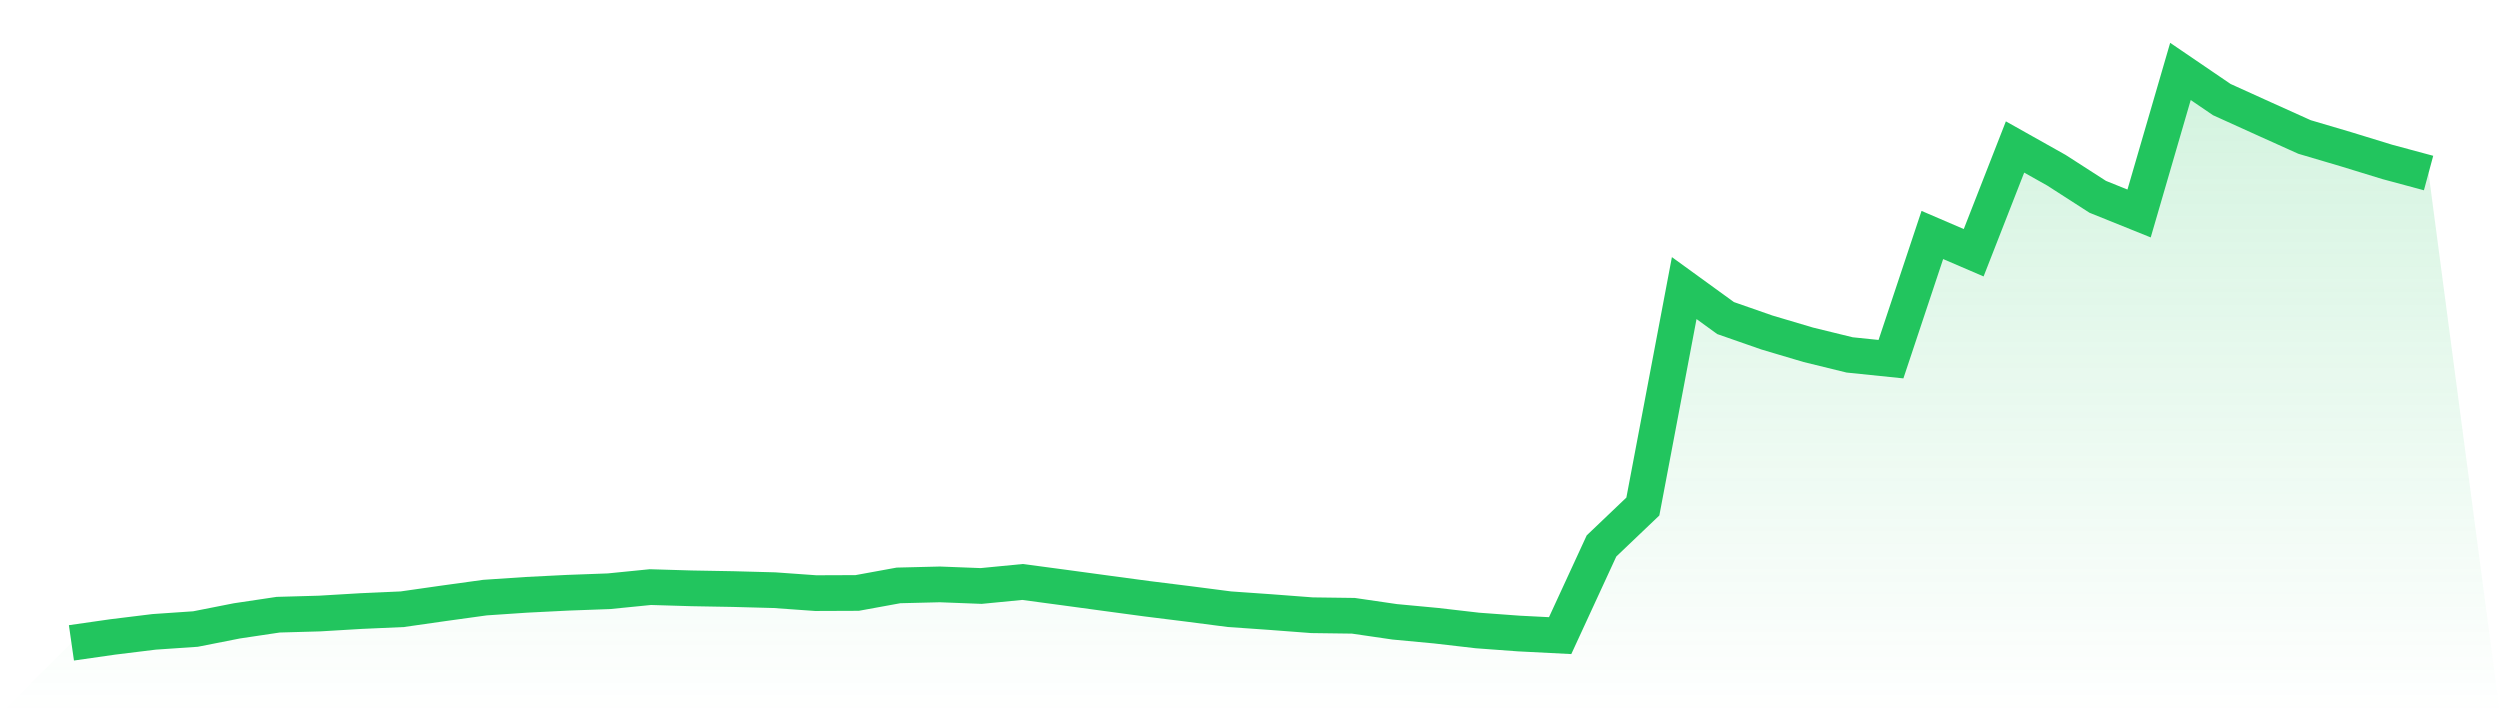 <svg viewBox="0 0 140 40" xmlns="http://www.w3.org/2000/svg">
<defs>
<linearGradient id="gradient" x1="0" x2="0" y1="0" y2="1">
<stop offset="0%" stop-color="#22c55e" stop-opacity="0.2"/>
<stop offset="100%" stop-color="#22c55e" stop-opacity="0"/>
</linearGradient>
</defs>
<path d="M4,36 L4,36 L6.316,35.668 L8.632,35.384 L10.947,35.226 L13.263,34.769 L15.579,34.423 L17.895,34.358 L20.211,34.22 L22.526,34.117 L24.842,33.786 L27.158,33.466 L29.474,33.31 L31.789,33.194 L34.105,33.109 L36.421,32.878 L38.737,32.947 L41.053,32.988 L43.368,33.05 L45.684,33.215 L48,33.206 L50.316,32.783 L52.632,32.726 L54.947,32.815 L57.263,32.59 L59.579,32.9 L61.895,33.215 L64.211,33.527 L66.526,33.815 L68.842,34.115 L71.158,34.277 L73.474,34.453 L75.789,34.484 L78.105,34.822 L80.421,35.039 L82.737,35.307 L85.053,35.477 L87.368,35.595 L89.684,30.573 L92,28.365 L94.316,16.133 L96.632,17.812 L98.947,18.62 L101.263,19.308 L103.579,19.875 L105.895,20.113 L108.211,13.159 L110.526,14.154 L112.842,8.231 L115.158,9.532 L117.474,11.022 L119.789,11.955 L122.105,4 L124.421,5.577 L126.737,6.627 L129.053,7.671 L131.368,8.355 L133.684,9.066 L136,9.69 L140,40 L0,40 z" fill="url(#gradient)"/>
<path d="M4,36 L4,36 L6.316,35.668 L8.632,35.384 L10.947,35.226 L13.263,34.769 L15.579,34.423 L17.895,34.358 L20.211,34.22 L22.526,34.117 L24.842,33.786 L27.158,33.466 L29.474,33.31 L31.789,33.194 L34.105,33.109 L36.421,32.878 L38.737,32.947 L41.053,32.988 L43.368,33.05 L45.684,33.215 L48,33.206 L50.316,32.783 L52.632,32.726 L54.947,32.815 L57.263,32.59 L59.579,32.9 L61.895,33.215 L64.211,33.527 L66.526,33.815 L68.842,34.115 L71.158,34.277 L73.474,34.453 L75.789,34.484 L78.105,34.822 L80.421,35.039 L82.737,35.307 L85.053,35.477 L87.368,35.595 L89.684,30.573 L92,28.365 L94.316,16.133 L96.632,17.812 L98.947,18.62 L101.263,19.308 L103.579,19.875 L105.895,20.113 L108.211,13.159 L110.526,14.154 L112.842,8.231 L115.158,9.532 L117.474,11.022 L119.789,11.955 L122.105,4 L124.421,5.577 L126.737,6.627 L129.053,7.671 L131.368,8.355 L133.684,9.066 L136,9.69" fill="none" stroke="#22c55e" stroke-width="2"/>
</svg>